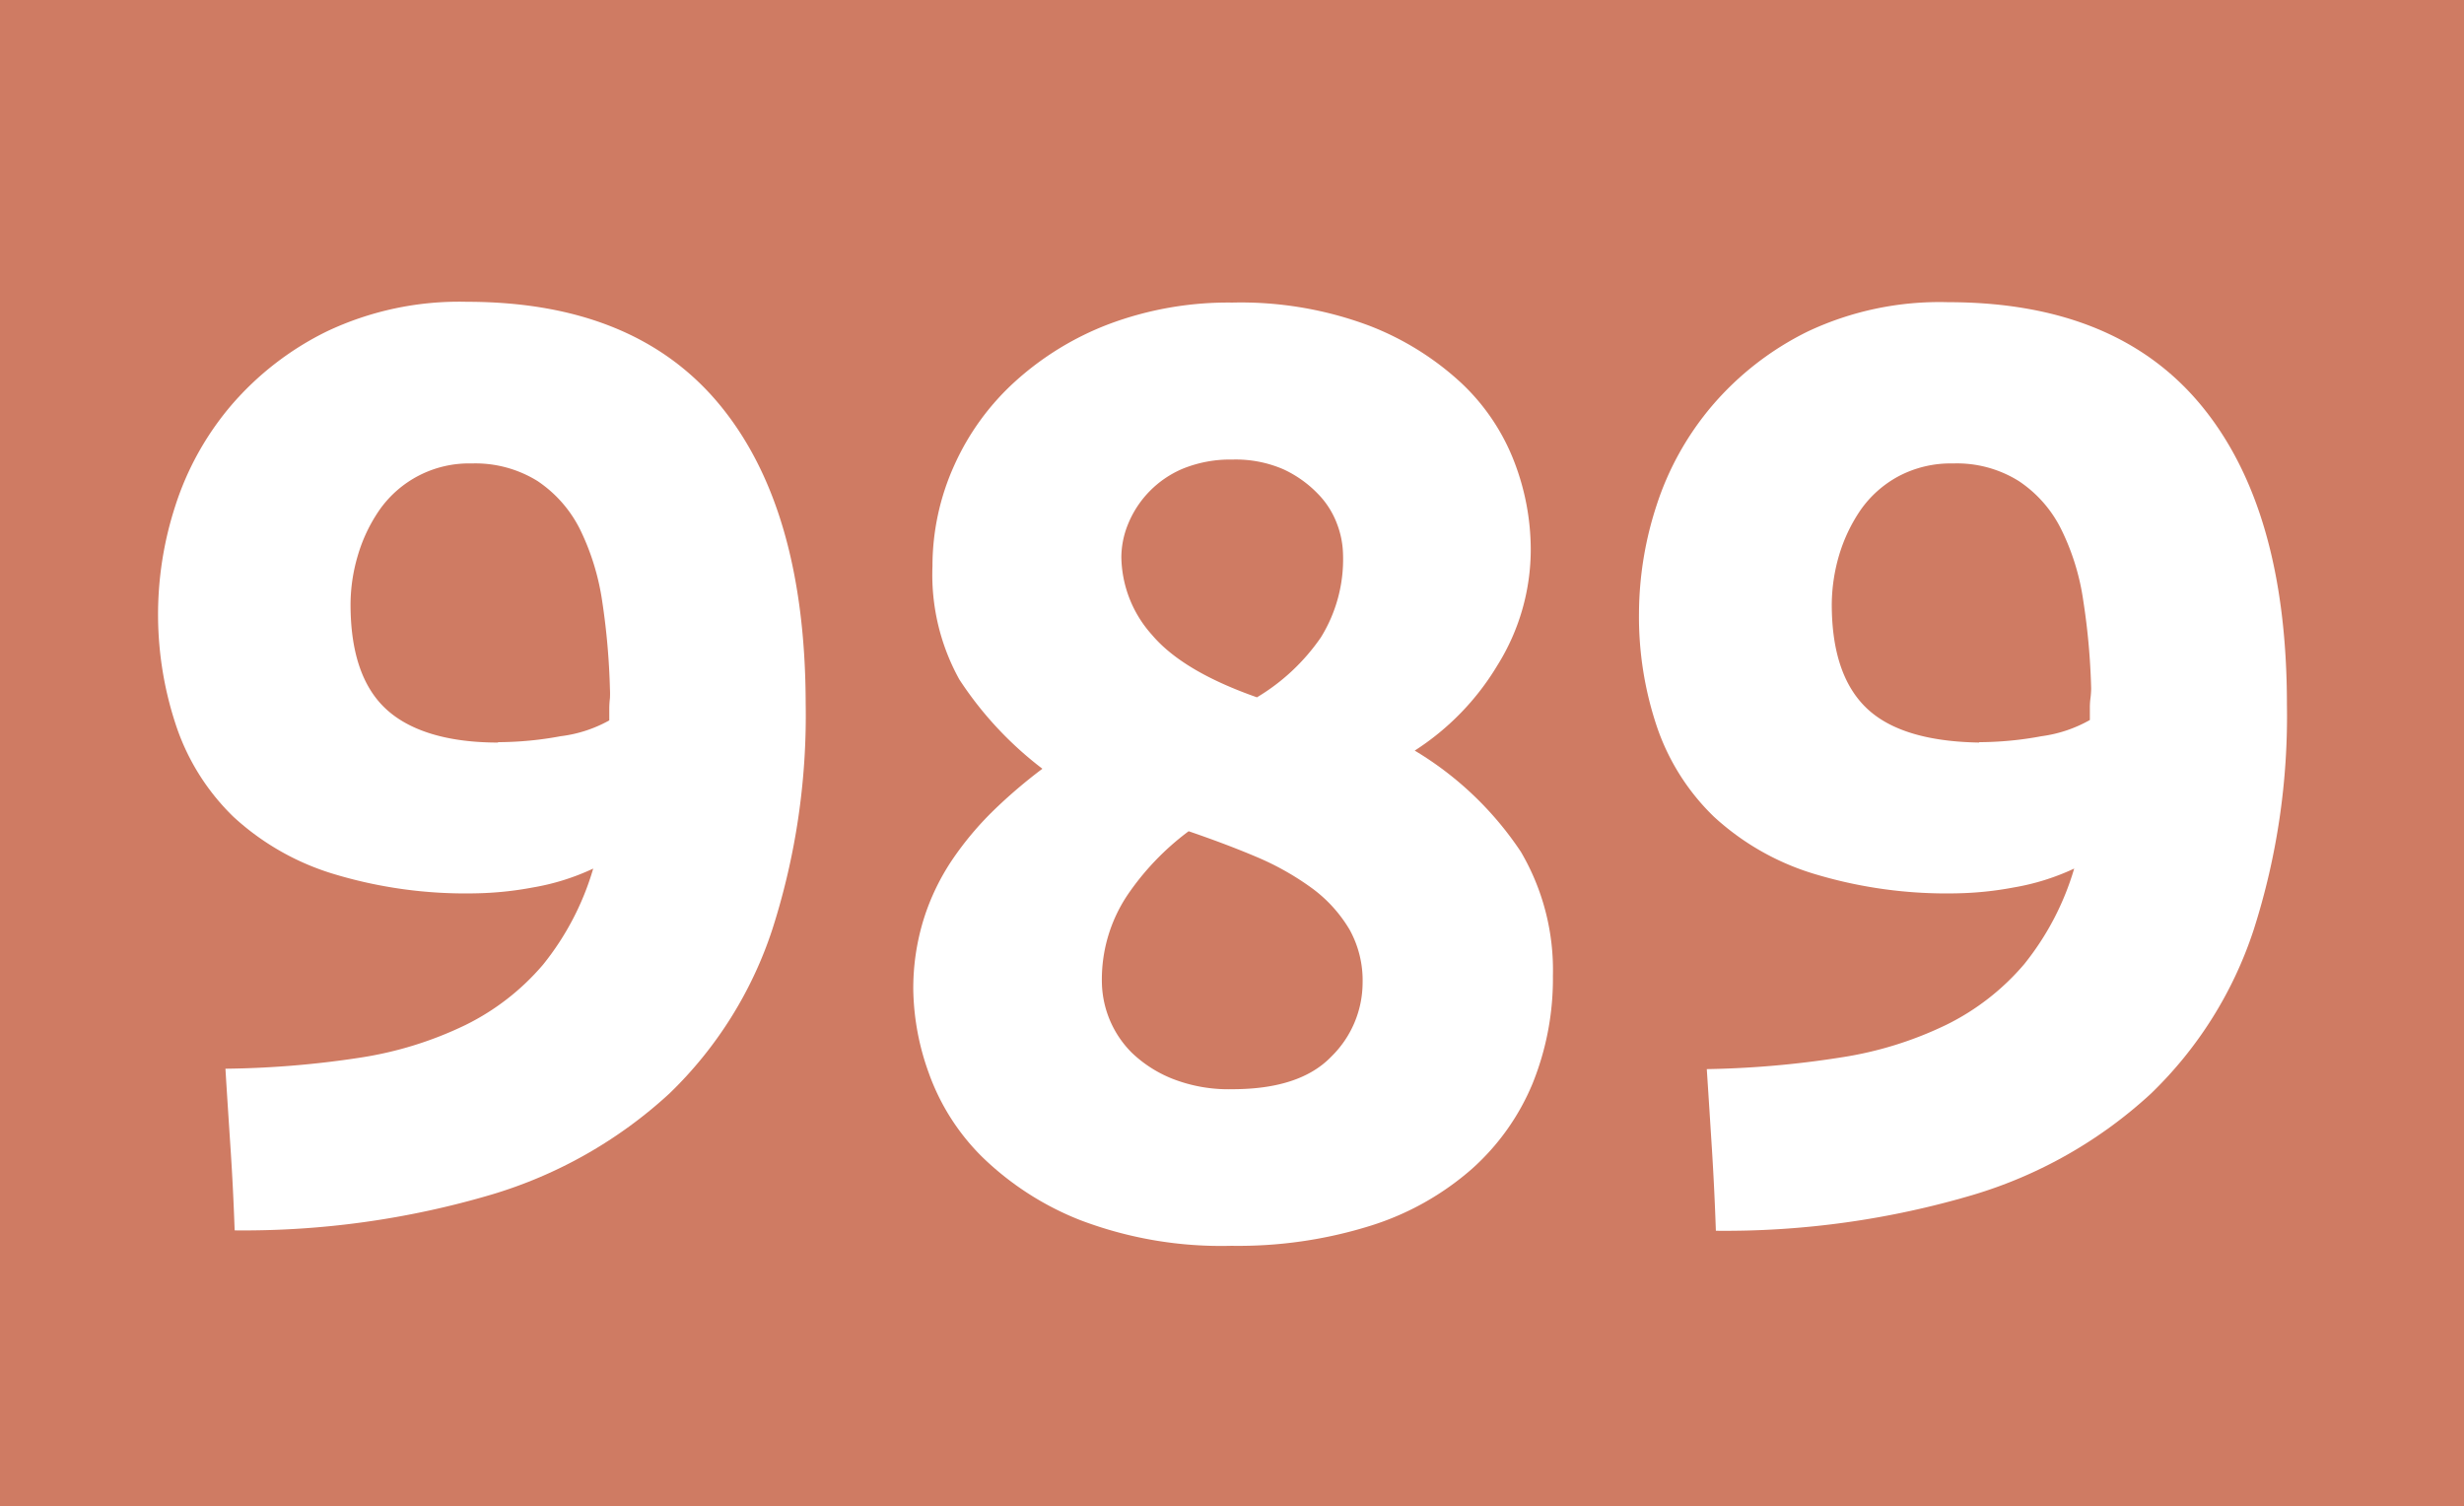 <svg xmlns="http://www.w3.org/2000/svg" viewBox="0 0 190.07 116.18"><defs><style>.cls-1{fill:#cf7b63;}.cls-2{fill:#fff;}</style></defs><g id="Calque_2" data-name="Calque 2"><g id="Calque_1-2" data-name="Calque 1"><rect class="cls-1" width="190.07" height="116.18"/><path class="cls-2" d="M45.76,67a18,18,0,0,1-4.67,1.46,26,26,0,0,1-4.38.45,35.11,35.11,0,0,1-11.16-1.55A19.89,19.89,0,0,1,18,63a17.54,17.54,0,0,1-4.37-6.89A27.07,27.07,0,0,1,13.53,39a22.6,22.6,0,0,1,4.27-7.69,23.11,23.11,0,0,1,7.4-5.74A23.82,23.82,0,0,1,36,23.28q13,0,19.56,8t6.59,23a54,54,0,0,1-2.57,17.4,31,31,0,0,1-7.94,12.67,35,35,0,0,1-13.73,7.8,67.44,67.44,0,0,1-19.81,2.76q-.11-3.21-.31-6.23c-.13-2-.27-4.09-.4-6.24a73.55,73.55,0,0,0,10.36-.85,28.45,28.45,0,0,0,8.15-2.52,18.69,18.69,0,0,0,6-4.67A21.34,21.34,0,0,0,45.76,67Zm-7.34-9.75a26.61,26.61,0,0,0,4.83-.46A10.25,10.25,0,0,0,47,55.57v-.91a7.16,7.16,0,0,1,.05-.8,6.72,6.72,0,0,0,0-.71,54.44,54.44,0,0,0-.6-6.79,18.81,18.81,0,0,0-1.71-5.53,9.71,9.71,0,0,0-3.27-3.72,9.1,9.1,0,0,0-5.08-1.36,8.43,8.43,0,0,0-7.14,3.62,12.22,12.22,0,0,0-1.66,3.52,13.38,13.38,0,0,0-.55,3.73c0,3.62.88,6.3,2.66,8S34.4,57.28,38.42,57.28Z"/><path class="cls-2" d="M119.79,75.25a21.58,21.58,0,0,1-1.56,8.31,18.13,18.13,0,0,1-4.68,6.6,21.63,21.63,0,0,1-7.79,4.38A34.16,34.16,0,0,1,95,96.1a30.58,30.58,0,0,1-11.72-2,22.83,22.83,0,0,1-7.55-4.89,17.22,17.22,0,0,1-4.07-6.4,19.68,19.68,0,0,1-1.21-6.39,18,18,0,0,1,.81-5.54,17.66,17.66,0,0,1,2.21-4.58,24.61,24.61,0,0,1,3.17-3.78,39.19,39.19,0,0,1,3.77-3.22A27.64,27.64,0,0,1,74,52.41a16.66,16.66,0,0,1-2.07-8.74,18.86,18.86,0,0,1,1.66-7.73,19.49,19.49,0,0,1,4.68-6.48A22.86,22.86,0,0,1,85.54,25a26.22,26.22,0,0,1,9.51-1.66,28.22,28.22,0,0,1,10.51,1.76,22.13,22.13,0,0,1,7.19,4.47,16.41,16.41,0,0,1,4.07,6.08,18.88,18.88,0,0,1,1.26,6.67,16.84,16.84,0,0,1-2.57,9,20.11,20.11,0,0,1-6.38,6.58,25.64,25.64,0,0,1,8.19,7.81A18,18,0,0,1,119.79,75.25ZM85,75.86a7.85,7.85,0,0,0,2.31,5.35,9.71,9.71,0,0,0,3.12,2,11.84,11.84,0,0,0,4.63.81q5.22,0,7.64-2.52a8,8,0,0,0,2.41-5.65,8.1,8.1,0,0,0-1-4.13,10.79,10.79,0,0,0-2.87-3.18,21.31,21.31,0,0,0-4.27-2.42c-1.65-.7-3.41-1.36-5.28-2a20.51,20.51,0,0,0-4.73,4.94A11.7,11.7,0,0,0,85,75.86ZM103.6,42.77a7,7,0,0,0-.46-2.35,6.62,6.62,0,0,0-1.51-2.36A8.83,8.83,0,0,0,99,36.2a9.23,9.23,0,0,0-3.92-.75,9.7,9.7,0,0,0-3.83.7A7.84,7.84,0,0,0,87,40.47a6.83,6.83,0,0,0-.5,2.5,9.16,9.16,0,0,0,2.36,6q2.37,2.81,8.1,4.82a15.85,15.85,0,0,0,4.93-4.62A11.44,11.44,0,0,0,103.6,42.77Z"/><path class="cls-2" d="M160,67a18.17,18.17,0,0,1-4.68,1.46,26,26,0,0,1-4.37.45,35.22,35.22,0,0,1-11.17-1.55A19.92,19.92,0,0,1,132.21,63a17.45,17.45,0,0,1-4.38-6.89,26.58,26.58,0,0,1-1.4-8.85A27.06,27.06,0,0,1,127.78,39a22.63,22.63,0,0,1,4.28-7.69,23.07,23.07,0,0,1,7.39-5.74,23.84,23.84,0,0,1,10.81-2.26q13,0,19.57,8t6.58,23a54,54,0,0,1-2.56,17.4,30.91,30.91,0,0,1-7.95,12.67,35,35,0,0,1-13.73,7.8,67.39,67.39,0,0,1-19.81,2.76q-.11-3.21-.3-6.23t-.4-6.24A73.68,73.68,0,0,0,142,81.57a28.38,28.38,0,0,0,8.14-2.52,18.73,18.73,0,0,0,6-4.67A21.34,21.34,0,0,0,160,67Zm-7.34-9.75a26.42,26.42,0,0,0,4.82-.46,10.31,10.31,0,0,0,3.73-1.25v-.91a5.37,5.37,0,0,1,.05-.8,6.72,6.72,0,0,0,.05-.71,52.55,52.55,0,0,0-.61-6.79A18.23,18.23,0,0,0,159,40.83a9.54,9.54,0,0,0-3.27-3.72,9,9,0,0,0-5.07-1.36,8.59,8.59,0,0,0-4.23,1,8.47,8.47,0,0,0-2.92,2.61,12.49,12.49,0,0,0-1.66,3.52,13.75,13.75,0,0,0-.55,3.73q0,5.43,2.67,8T152.68,57.28Z"/></g></g></svg>